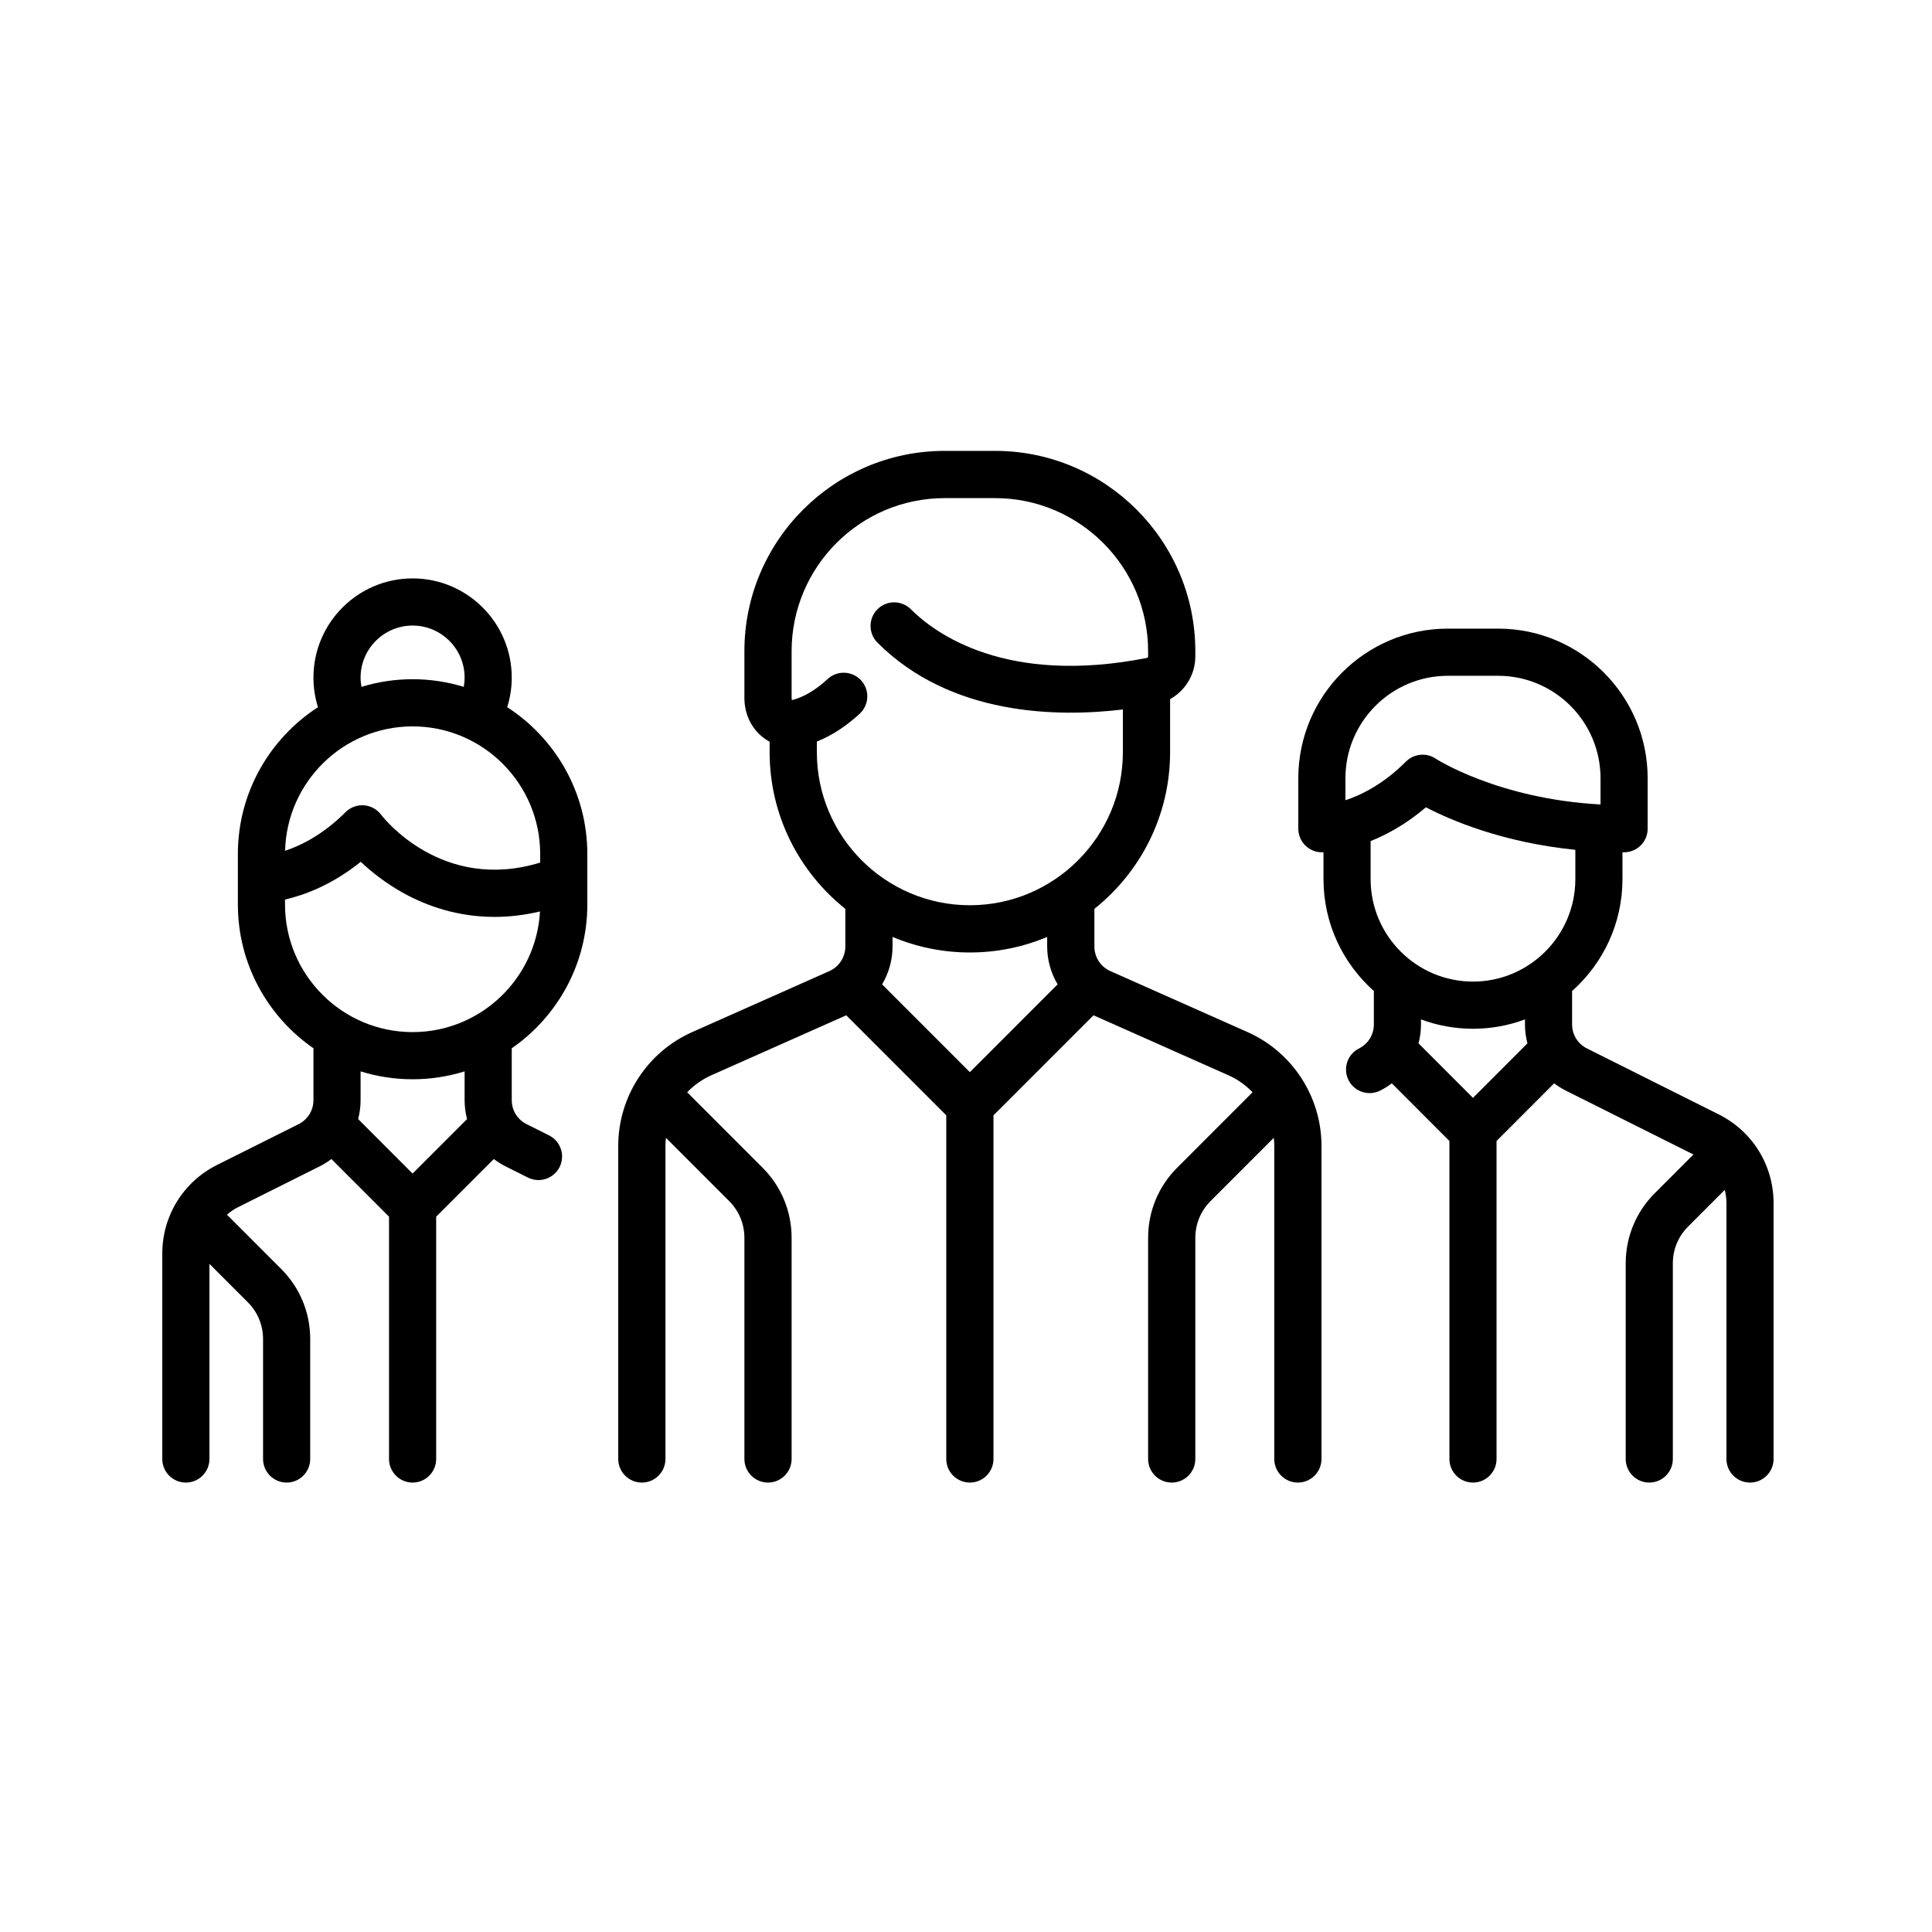 <?xml version="1.0" encoding="UTF-8"?>
<svg width="500px" height="500px" viewBox="0 0 500 500" version="1.1" xmlns="http://www.w3.org/2000/svg" xmlns:xlink="http://www.w3.org/1999/xlink">
    <!-- Generator: Sketch 61.2 (89653) - https://sketch.com -->
    <title>data_p_1</title>
    <desc>Created with Sketch.</desc>
    <g id="data_p_1" stroke="none" stroke-width="1" fill="none" fill-rule="evenodd">
        <g id="group" transform="translate(42, 116)" fill="#000000" fill-rule="nonzero">
            <path d="M280.858,151.103 L245.356,135.317 C242.848,134.203 241.228,131.708 241.228,128.963 L241.228,119.21 C253.154,109.704 260.82,95.065 260.82,78.66 L260.82,64.931 C264.749,62.759 267.35,58.562 267.35,53.861 L267.35,52.529 C267.35,23.944 244.103,0.688 215.53,0.688 L202.47,0.688 C173.897,0.688 150.65,23.944 150.65,52.529 L150.65,64.618 C150.65,68.75 152.428,72.493 155.526,74.888 C156.051,75.294 156.604,75.651 157.18,75.96 L157.18,78.659 C157.18,95.064 164.845,109.703 176.77,119.208 L176.77,128.962 C176.77,131.707 175.15,134.202 172.642,135.317 L137.14,151.102 C125.513,156.271 118,167.837 118,180.566 L118,261.575 C118,264.95 120.735,267.688 124.11,267.688 C127.484,267.688 130.219,264.95 130.219,261.575 L130.219,180.566 C130.219,179.858 130.27,179.158 130.343,178.464 L146.702,194.83 C149.248,197.377 150.65,200.763 150.65,204.366 L150.65,261.575 C150.65,264.951 153.386,267.688 156.76,267.688 C160.134,267.688 162.869,264.951 162.869,261.575 L162.869,204.366 C162.869,197.499 160.197,191.043 155.343,186.186 L135.84,166.675 C137.597,164.851 139.705,163.339 142.103,162.273 L177.007,146.754 L202.891,172.648 L202.891,261.575 C202.891,264.95 205.627,267.688 209.001,267.688 C212.375,267.688 215.11,264.95 215.11,261.575 L215.11,172.649 L240.995,146.754 L275.897,162.273 C278.296,163.339 280.404,164.851 282.161,166.676 L262.658,186.186 C257.804,191.043 255.131,197.499 255.131,204.366 L255.131,261.575 C255.131,264.951 257.867,267.688 261.241,267.688 C264.615,267.688 267.35,264.951 267.35,261.575 L267.35,204.366 C267.35,200.764 268.752,197.377 271.299,194.83 L287.657,178.465 C287.73,179.159 287.781,179.857 287.781,180.566 L287.781,261.575 C287.781,264.95 290.516,267.688 293.89,267.688 C297.265,267.688 300,264.95 300,261.575 L300,180.566 C299.998,167.838 292.485,156.272 280.858,151.103 Z M208.998,161.474 L186.286,138.752 C188.013,135.845 188.988,132.481 188.988,128.963 L188.988,126.476 C195.149,129.066 201.91,130.501 208.999,130.501 C216.089,130.501 222.848,129.067 229.008,126.477 L229.008,128.963 C229.008,132.482 229.984,135.845 231.711,138.752 L208.998,161.474 Z M208.999,118.276 C187.164,118.276 169.399,100.505 169.399,78.66 L169.399,75.911 C173.211,74.399 176.932,71.994 180.494,68.705 C182.973,66.416 183.129,62.549 180.84,60.069 C178.552,57.589 174.687,57.433 172.207,59.722 C169.151,62.544 166.098,64.367 163.134,65.142 C163.063,65.16 163.01,65.168 162.972,65.172 C162.928,65.086 162.869,64.907 162.869,64.619 L162.869,52.529 C162.869,30.685 180.634,12.913 202.469,12.913 L215.529,12.913 C237.366,12.913 255.13,30.685 255.13,52.529 L255.13,53.862 C255.13,54.06 255.011,54.232 254.854,54.263 C218.269,61.491 199.92,47.868 193.729,41.674 C191.343,39.287 187.474,39.287 185.089,41.674 C182.703,44.061 182.703,47.932 185.089,50.318 C204.061,69.298 231.746,69.64 248.6,67.614 L248.6,78.659 C248.6,100.504 230.835,118.276 208.999,118.276 Z" id="Shape"></path>
            <path d="M110,118.072 L110,105.024 C110,89.101 101.73,75.085 89.268,67.019 C90.038,64.549 90.44,61.962 90.44,59.36 C90.44,45.204 78.929,33.688 64.78,33.688 C50.631,33.688 39.12,45.205 39.12,59.36 C39.12,61.995 39.519,64.556 40.29,67.02 C27.829,75.086 19.56,89.102 19.56,105.024 L19.56,118.07 C19.56,133.488 27.313,147.122 39.119,155.294 L39.119,168.716 C39.119,171.363 37.649,173.742 35.283,174.926 L14.184,185.481 C5.435,189.859 0,198.658 0,208.445 L0,261.583 C0,264.954 2.731,267.688 6.1,267.688 C9.469,267.688 12.2,264.954 12.2,261.583 L12.2,211.085 L22.138,221.027 C24.68,223.571 26.08,226.953 26.08,230.55 L26.08,261.583 C26.08,264.954 28.812,267.688 32.18,267.688 C35.549,267.688 38.281,264.954 38.281,261.583 L38.281,230.55 C38.281,223.693 35.611,217.246 30.765,212.397 L16.934,198.558 C16.867,198.492 16.796,198.434 16.727,198.371 C17.595,197.605 18.569,196.937 19.641,196.4 L40.74,185.846 C41.821,185.305 42.827,184.666 43.765,183.956 L58.68,198.879 L58.68,261.584 C58.68,264.955 61.411,267.688 64.78,267.688 C68.149,267.688 70.88,264.955 70.88,261.584 L70.88,198.878 L85.795,183.955 C86.734,184.666 87.739,185.305 88.82,185.845 L94.638,188.756 C95.514,189.194 96.445,189.402 97.362,189.402 C99.6,189.402 101.754,188.165 102.823,186.027 C104.33,183.012 103.108,179.346 100.095,177.839 L94.277,174.928 C91.91,173.744 90.44,171.365 90.44,168.718 L90.44,155.297 C102.246,147.125 110,133.49 110,118.072 Z M64.78,45.894 C72.202,45.894 78.239,51.936 78.239,59.36 C78.239,60.178 78.166,60.98 78.026,61.765 C73.834,60.478 69.387,59.78 64.78,59.78 C60.179,59.78 55.738,60.475 51.552,61.759 C51.411,60.974 51.32,60.177 51.32,59.36 C51.32,51.935 57.358,45.894 64.78,45.894 Z M64.78,71.988 C82.987,71.988 97.8,86.808 97.8,105.024 L97.8,107.236 C72.403,115.016 57.267,95.686 56.62,94.839 C55.559,93.424 53.936,92.539 52.173,92.413 C50.409,92.29 48.677,92.935 47.427,94.186 C41.604,100.012 35.901,102.821 31.782,104.178 C32.233,86.352 46.857,71.988 64.78,71.988 Z M64.78,187.718 L50.684,173.615 C51.095,172.041 51.32,170.4 51.32,168.717 L51.32,161.267 C55.573,162.596 60.095,163.313 64.78,163.313 C69.465,163.313 73.986,162.596 78.239,161.267 L78.239,168.717 C78.239,170.4 78.465,172.042 78.876,173.615 L64.78,187.718 Z M64.78,151.107 C46.573,151.107 31.76,136.286 31.76,118.07 L31.76,116.805 C36.625,115.687 43.837,113.089 51.362,107.034 C54.024,109.547 57.829,112.63 62.674,115.274 C68.405,118.401 76.32,121.294 85.987,121.294 C89.661,121.294 93.592,120.867 97.748,119.885 C96.802,137.261 82.378,151.107 64.78,151.107 Z" id="Shape"></path>
            <path d="M402.821,172.415 L368.693,155.333 C366.328,154.149 364.858,151.769 364.858,149.122 L364.858,140.47 C372.847,133.37 377.894,123.023 377.894,111.514 L377.894,104.566 C378.035,104.566 378.173,104.57 378.314,104.57 C381.681,104.57 384.412,101.836 384.412,98.465 L384.412,85.416 C384.412,64.061 367.056,46.688 345.724,46.688 L332.688,46.688 C311.356,46.688 294,64.061 294,85.416 L294,98.465 C294,101.836 296.73,104.57 300.098,104.57 C300.149,104.57 300.295,104.568 300.518,104.559 L300.518,111.514 C300.518,123.024 305.566,133.371 313.554,140.471 L313.554,149.123 C313.554,151.77 312.085,154.15 309.719,155.334 C306.706,156.841 305.485,160.508 306.992,163.524 C308.06,165.663 310.214,166.9 312.451,166.9 C313.367,166.9 314.297,166.692 315.173,166.254 C316.254,165.713 317.26,165.074 318.197,164.364 L333.108,179.291 L333.108,261.583 C333.108,264.954 335.838,267.688 339.206,267.688 C342.574,267.688 345.304,264.954 345.304,261.583 L345.304,179.289 L360.214,164.363 C361.152,165.073 362.157,165.712 363.238,166.253 L396.262,182.782 L386.245,192.809 C381.401,197.66 378.732,204.108 378.732,210.967 L378.732,261.581 C378.732,264.953 381.463,267.688 384.831,267.688 C388.198,267.688 390.929,264.953 390.929,261.581 L390.929,210.967 C390.929,207.369 392.328,203.987 394.87,201.442 L404.358,191.944 C404.646,193.049 404.804,194.2 404.804,195.382 L404.804,261.581 C404.804,264.953 407.534,267.688 410.902,267.688 C414.27,267.688 417,264.953 417,261.581 L417,195.382 C417,185.594 411.568,176.793 402.821,172.415 Z M306.196,91.104 L306.196,85.415 L306.196,85.415 C306.196,70.792 318.081,58.896 332.688,58.896 L345.724,58.896 C360.331,58.896 372.215,70.792 372.215,85.415 L372.215,92.196 C345.706,90.764 329.708,80.438 329.553,80.336 C328.521,79.647 327.344,79.31 326.172,79.31 C324.598,79.31 323.037,79.919 321.858,81.099 C316.023,86.94 310.306,89.751 306.196,91.104 Z M339.206,168.127 L325.114,154.021 C325.525,152.447 325.751,150.806 325.751,149.122 L325.751,147.822 C329.943,149.384 334.476,150.242 339.206,150.242 C343.936,150.242 348.469,149.384 352.661,147.822 L352.661,149.122 C352.661,150.806 352.885,152.447 353.298,154.021 L339.206,168.127 Z M339.206,138.033 C324.599,138.033 312.714,126.138 312.714,111.514 L312.714,101.673 L312.714,101.673 C316.986,99.964 321.962,97.248 327.026,92.929 C333.43,96.265 346.828,102.03 365.697,103.935 L365.697,111.514 C365.697,126.137 353.813,138.033 339.206,138.033 Z" id="Shape"></path>
        </g>
    </g>
</svg>